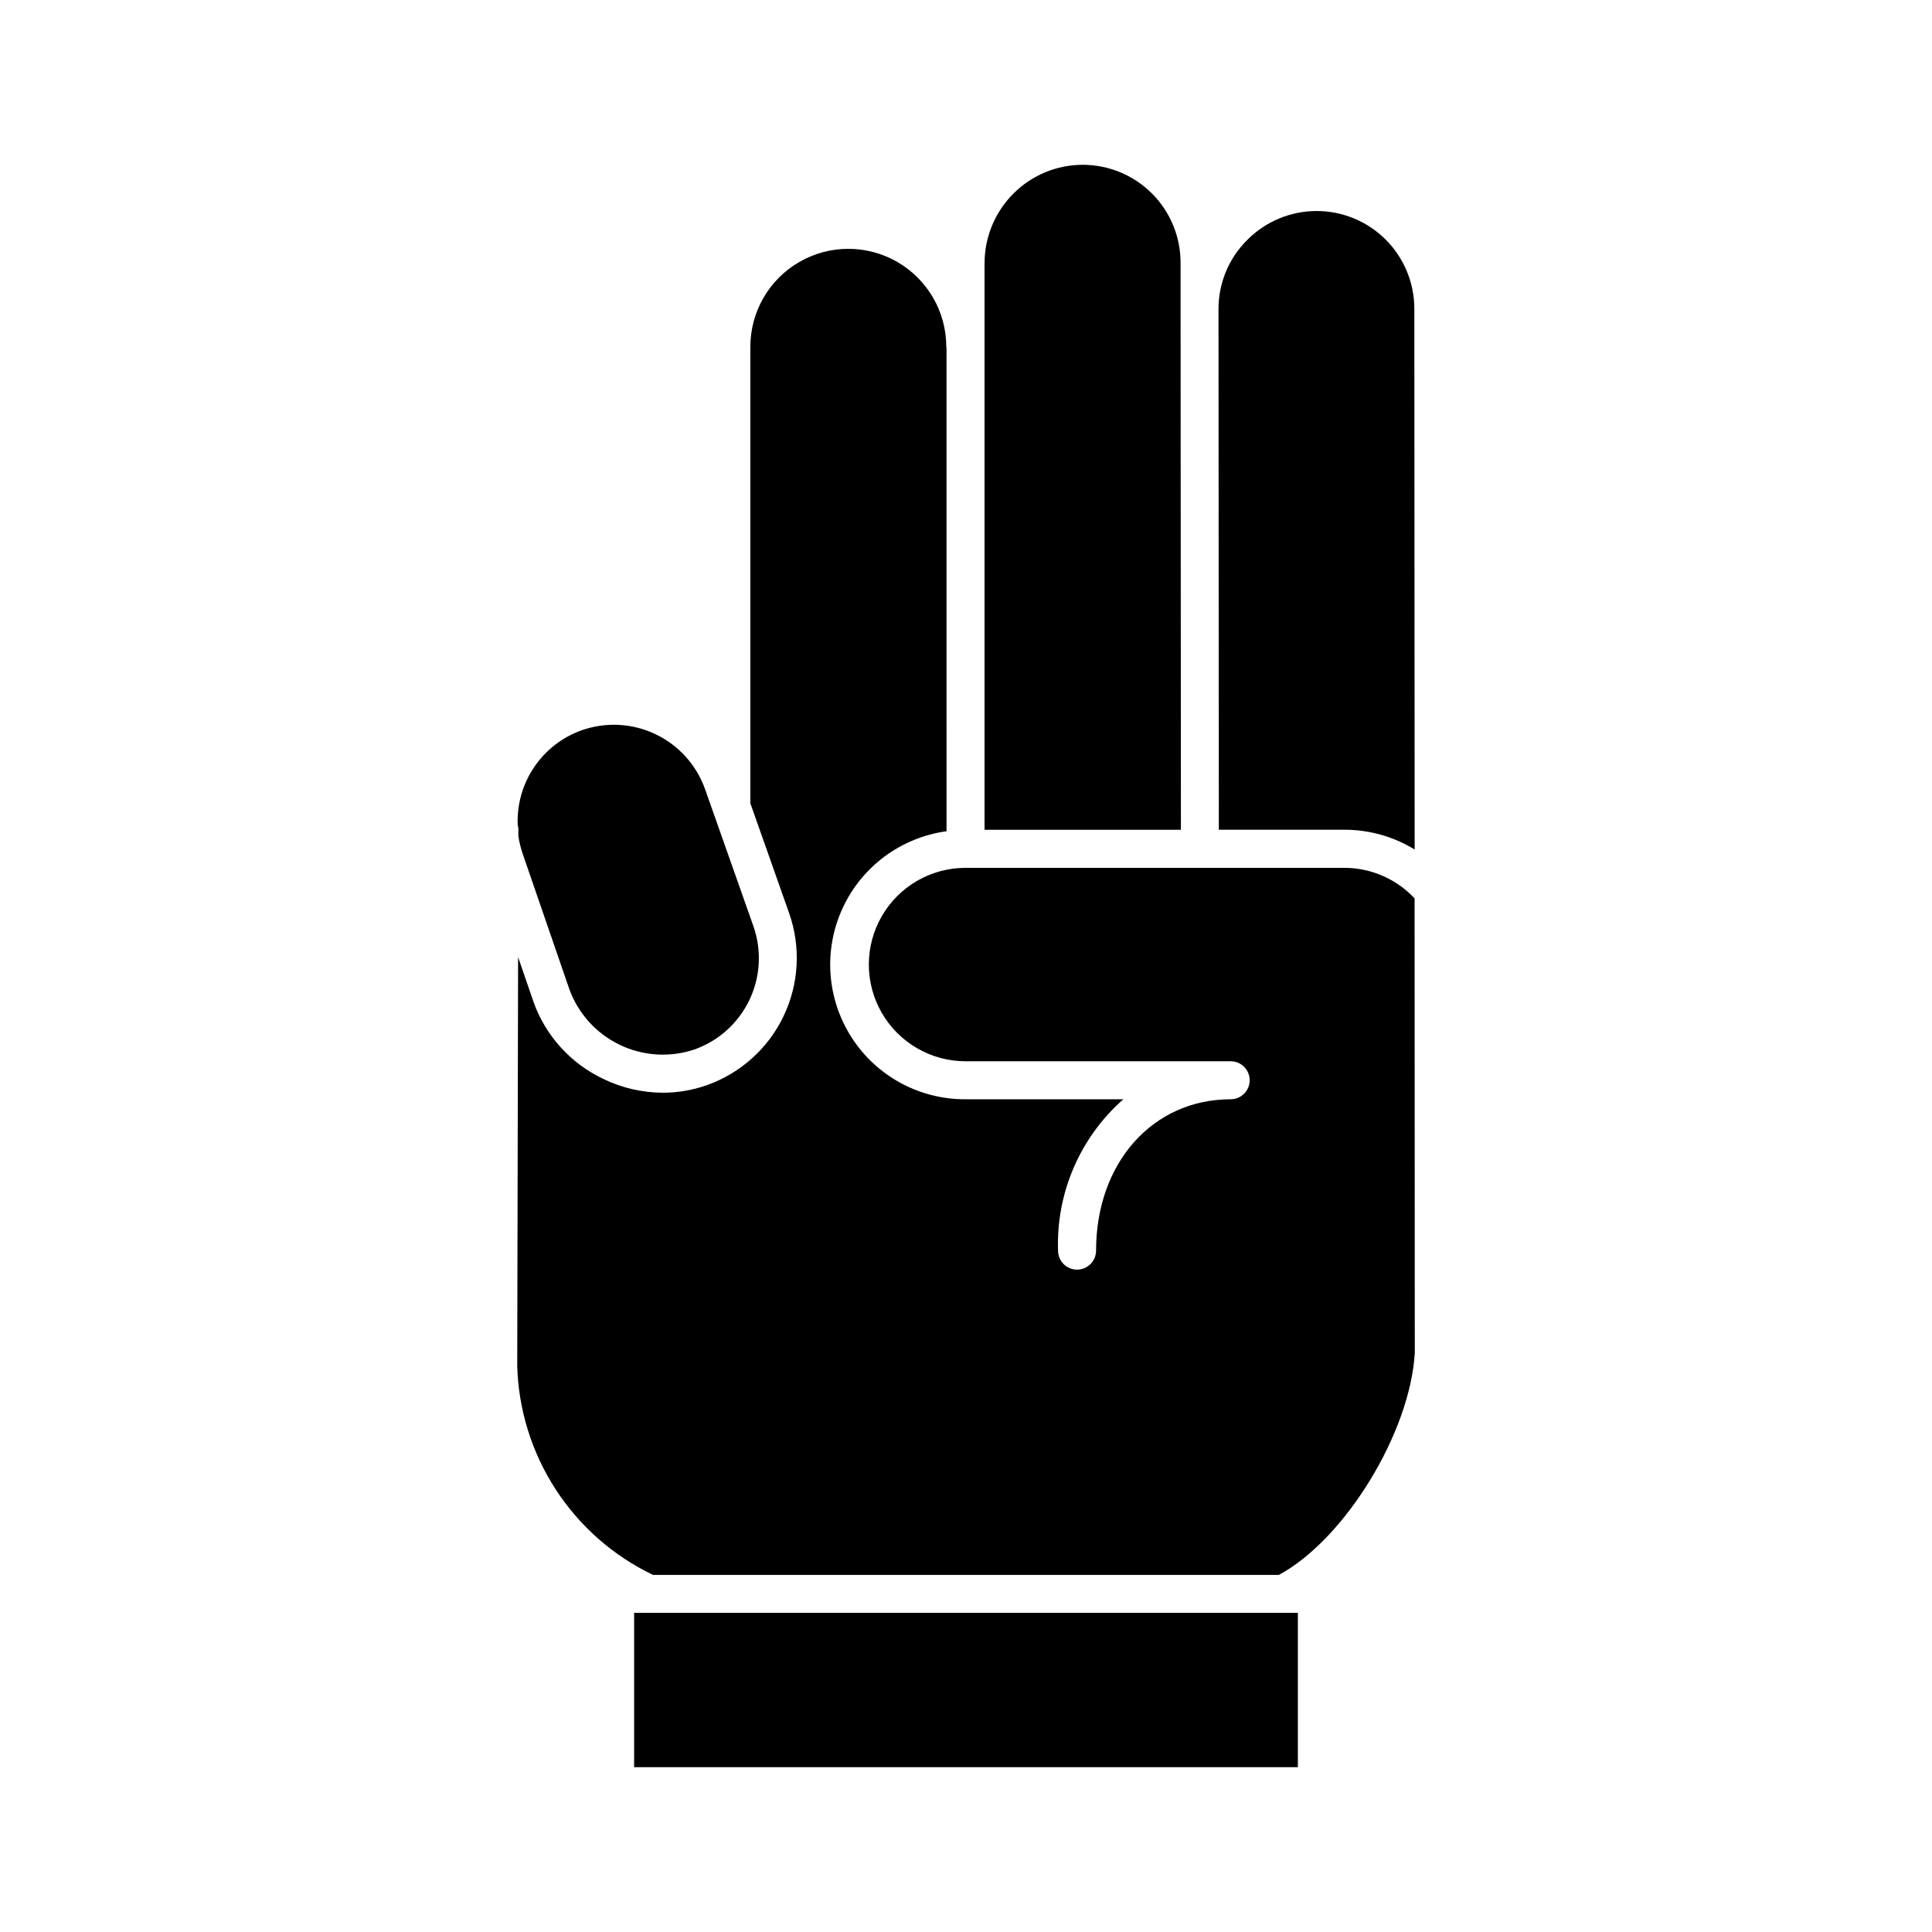<?xml version="1.0" encoding="UTF-8"?>
<!-- Uploaded to: ICON Repo, www.svgrepo.com, Generator: ICON Repo Mixer Tools -->
<svg fill="#000000" width="800px" height="800px" version="1.1" viewBox="144 144 512 512" xmlns="http://www.w3.org/2000/svg">
 <g>
  <path d="m474.54 207.58c4.848-4.887 11.441-7.644 18.324-7.66 6.887-0.016 13.492 2.715 18.363 7.582 4.867 4.867 7.598 11.473 7.586 18.355l0.086 143.27c-5.59-3.43-12.023-5.242-18.582-5.238h-33.312l-0.09-138.04c0-6.863 2.746-13.441 7.625-18.27z"/>
  <path d="m404.92 213.68c0.02-6.875 2.754-13.465 7.606-18.336 4.859-4.898 11.465-7.656 18.363-7.668 6.898-0.016 13.516 2.723 18.391 7.602 4.875 4.883 7.602 11.504 7.582 18.402v12.184l0.09 138.04h-52.039v-150.23z"/>
  <path d="m298.15 337.53c6.41-2.258 13.449-1.883 19.582 1.047 6.129 2.926 10.848 8.168 13.121 14.57l12.797 36.273c2.258 6.41 1.879 13.449-1.047 19.582-2.93 6.129-8.168 10.848-14.57 13.121-6.516 2.184-13.625 1.734-19.816-1.242-6.191-2.981-10.973-8.262-13.328-14.715l-12.367-35.891c-0.531-1.543-0.918-3.129-1.152-4.746v-2.016c-0.031-0.297-0.09-0.59-0.176-0.875-0.219-5.445 1.309-10.82 4.359-15.336 3.051-4.519 7.465-7.941 12.598-9.773z"/>
  <path d="m281.07 505.8 0.23-108.17 4.055 11.785v0.035c3.203 9.004 9.855 16.363 18.492 20.457 4.93 2.402 10.344 3.66 15.828 3.676 3.984-0.004 7.934-0.684 11.688-2.016 8.914-3.168 16.207-9.734 20.289-18.27 4.082-8.531 4.617-18.332 1.492-27.258l-10.297-29.168v-120.96c0-9.277 4.949-17.852 12.98-22.488 8.035-4.641 17.934-4.641 25.969 0 8.031 4.637 12.98 13.211 12.98 22.488 0 0.102 0.055 0.191 0.059 0.293l0.004 128.08c-12.078 1.66-22.473 9.371-27.566 20.449-5.094 11.074-4.176 23.988 2.43 34.234 6.602 10.25 17.984 16.414 30.176 16.352h41.816c-11.477 10.109-17.824 24.824-17.301 40.109 0 2.781 2.254 5.039 5.035 5.039 2.785 0 5.039-2.258 5.039-5.039 0-23.242 15.004-40.109 35.668-40.109h0.004c2.781 0 5.035-2.254 5.035-5.035 0-2.785-2.254-5.039-5.035-5.039h-70.262c-9.156 0-17.617-4.887-22.195-12.816-4.578-7.93-4.578-17.699 0-25.629 4.578-7.93 13.039-12.812 22.195-12.812h100.41c7.047 0.012 13.777 2.941 18.59 8.09l0.055 120.46c-1.25 21.266-18.59 49.434-36.016 58.828l-165.86 0.004c-10.539-5.047-19.48-12.906-25.832-22.715s-9.871-21.18-10.164-32.863z"/>
  <path d="m487.95 612.32h-175.9v-40.906h175.9z"/>
 </g>
</svg>